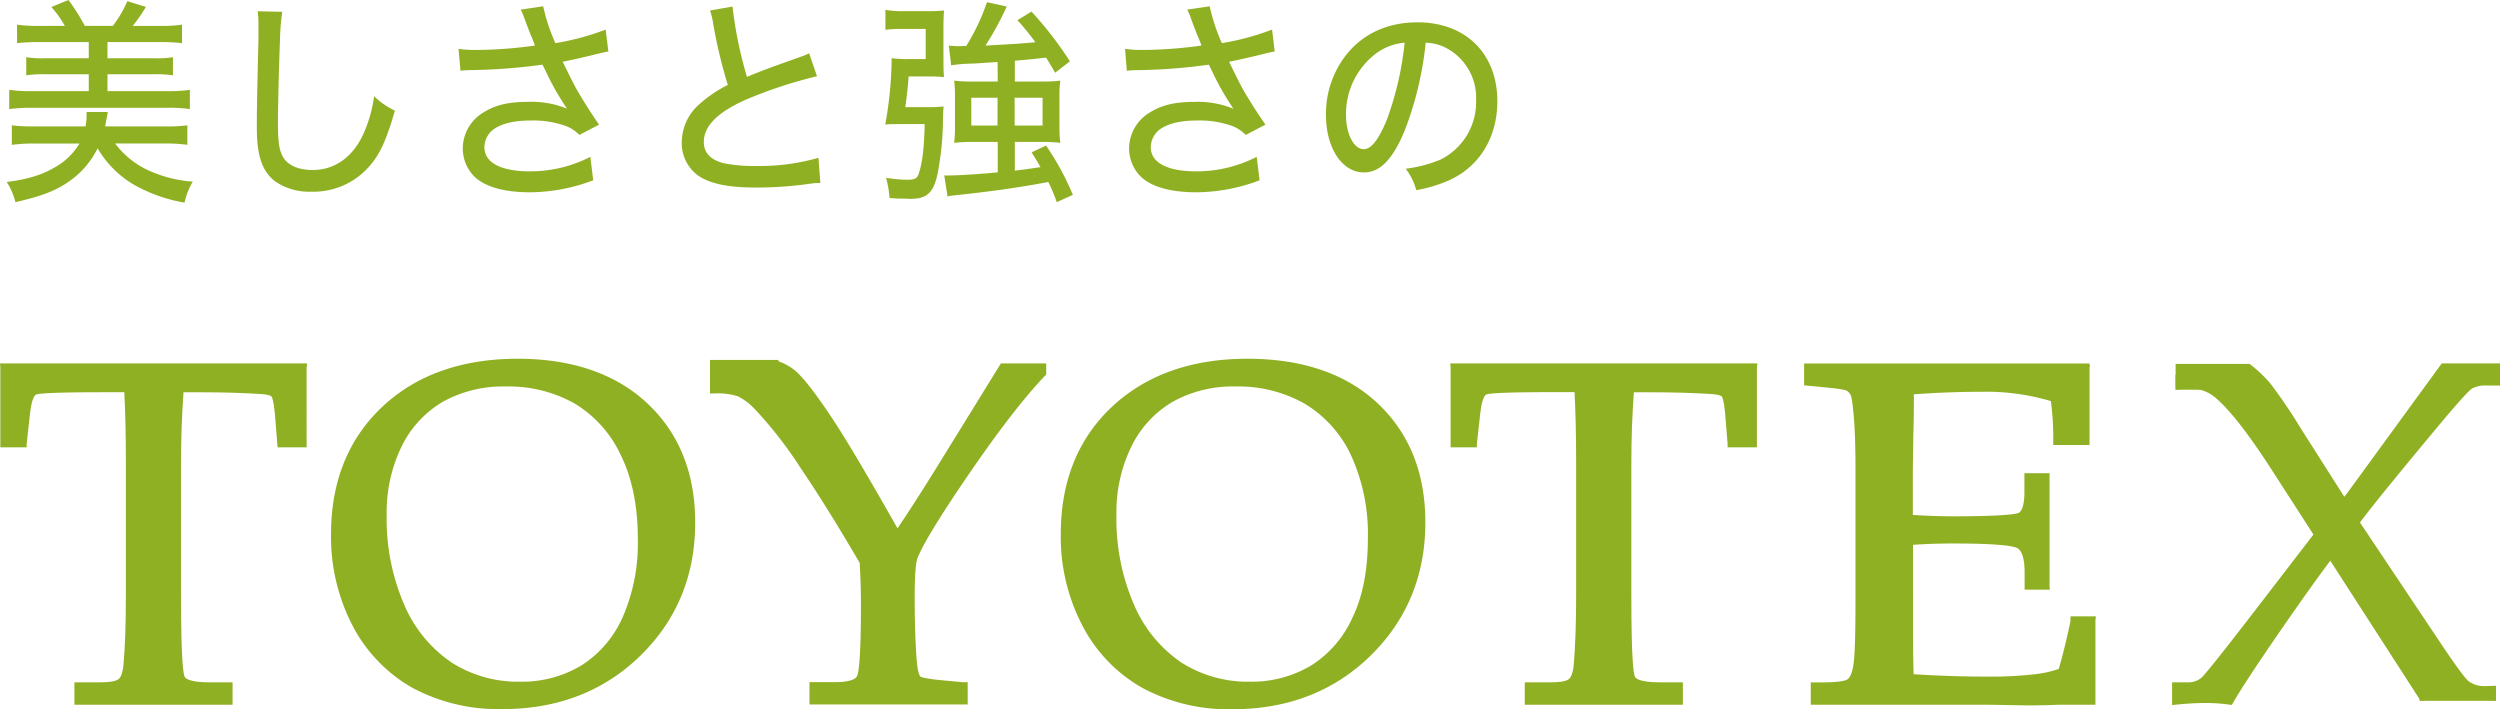 <svg xmlns="http://www.w3.org/2000/svg" width="507.05" height="143.85" viewBox="0 0 507.05 143.85"><defs><style>.cls-1{fill:#90b023;}</style></defs><title>logo</title><g id="レイヤー_2" data-name="レイヤー 2"><g id="レイヤー_1-2" data-name="レイヤー 1"><path class="cls-1" d="M105,72.76c-11.4,0-20.65,3.31-27.51,9.79S67.14,97.71,67.14,108.28A39.07,39.07,0,0,0,71.56,127a30.86,30.86,0,0,0,12.13,12.53,37,37,0,0,0,18.25,4.29c11.22,0,20.63-3.66,28-10.89S141,116.67,141,106c0-10-3.23-18.06-9.6-24.09S116.17,72.76,105,72.76ZM117.86,135a23.44,23.44,0,0,1-12.47,3.26,25,25,0,0,1-13.72-3.84,26.79,26.79,0,0,1-9.62-11.62,43.72,43.72,0,0,1-3.62-18.41A30.5,30.5,0,0,1,81.5,90.46a21.36,21.36,0,0,1,8.37-9,25.12,25.12,0,0,1,12.74-3.07,27.17,27.17,0,0,1,14,3.49,24,24,0,0,1,9.31,10.45c2.29,4.65,3.44,10.35,3.44,16.92a37.41,37.41,0,0,1-3.1,16A22.23,22.23,0,0,1,117.86,135Z"/><path class="cls-1" d="M253,72.76c-11.39,0-20.64,3.31-27.52,9.79s-10.33,15.16-10.33,25.73A38.85,38.85,0,0,0,219.59,127a30.71,30.71,0,0,0,12.12,12.53A37,37,0,0,0,250,143.85c11.2,0,20.63-3.66,28-10.89s11.09-16.29,11.09-27c0-10-3.23-18.06-9.6-24.09S264.19,72.76,253,72.76ZM265.88,135a23.47,23.47,0,0,1-12.47,3.26,25.07,25.07,0,0,1-13.73-3.84,26.84,26.84,0,0,1-9.61-11.62,43.56,43.56,0,0,1-3.63-18.41,30.24,30.24,0,0,1,3.08-13.93,21.32,21.32,0,0,1,8.38-9,25,25,0,0,1,12.72-3.07,27.27,27.27,0,0,1,14,3.49A24.18,24.18,0,0,1,274,92.31a38.33,38.33,0,0,1,3.43,16.92c0,6.27-1,11.66-3.11,16A22.09,22.09,0,0,1,265.88,135Z"/><path class="cls-1" d="M425.09,125h-5.16v1c-.8,3.81-1.61,7.07-2.38,9.68a23.15,23.15,0,0,1-4.75,1.06,77.77,77.77,0,0,1-9.48.49c-5.34,0-10.45-.17-15.19-.49-.08-1.94-.12-4.79-.12-8.49L388,110.5c2.75-.18,5.47-.27,8.05-.27,9.86,0,12.42.58,13.07.93,1,.51,1.51,2.22,1.51,4.93v3.51h5.11l-.05-.78V96.72l0-.75h-5.1v3.85c0,3.15-.75,4-1.18,4.21s-3,.69-13.35.69c-2.36,0-5.1-.1-8.1-.28V95.52l.1-7.29c.09-2.76.12-5.54.11-8.26,4.77-.34,9.42-.51,13.79-.51a46,46,0,0,1,14,1.89,56.56,56.56,0,0,1,.48,8.15v.75h7.36V74.54l.14-.41h-.14v-.41H365.91v4.44l4.66.44c3.3.32,3.93.6,4,.65a2.1,2.1,0,0,1,.79.9c.1.19.35,1,.65,4.62.21,2.67.32,6.18.32,10.44v26.12c0,6.76-.11,11.17-.37,13.12-.29,2.34-.89,3.07-1.22,3.31s-1.45.64-5.09.64h-2.39v4.54l.83,0h35.26l8,.13h0q3,0,6.12-.13H425V125.8Z"/><path class="cls-1" d="M61.35,73.71H0l.07.79V90.73H5.41V90l.7-6.33c.35-3.12,1.06-3.57,1.22-3.65.33-.15,2.35-.47,13.48-.47h4.4c.22,4.25.32,9,.32,14V120.7c0,5.8-.16,10.62-.5,14.28-.19,1.78-.64,2.49-1,2.77s-1.2.64-3.86.64H15.09v4.55l.82,0H46.35l.82,0v-4.55H42.54c-4.07,0-4.9-.78-5.08-1.11-.28-.52-.74-3.34-.74-16.35V93.83c0-5,.17-9.77.5-14.27h3.23c4.71,0,9,.13,12.68.37,1.52.12,1.88.43,1.94.49s.39.54.67,3.39l.56,6.92h5.89V74.52l.1-.81Z"/><path class="cls-1" d="M355.5,73.71H294.14l.07.79V90.73h5.33V90l.71-6.35c.34-3.12,1.07-3.57,1.21-3.65.35-.15,2.35-.47,13.49-.47h4.4c.22,4.27.32,9,.32,14V120.7c0,5.8-.17,10.62-.5,14.28-.19,1.78-.64,2.49-1,2.77s-1.18.64-3.83.64h-5.09v4.55l.82,0h30.43l.82,0v-4.55h-4.64c-4.05,0-4.9-.78-5.07-1.11-.29-.52-.74-3.34-.74-16.35V93.83c0-5,.18-9.75.51-14.27h3.22c4.71,0,9,.13,12.67.37,1.54.12,1.89.43,1.95.49s.4.54.67,3.39l.5,6.18v.74h5.95V74.52l.09-.81Z"/><path class="cls-1" d="M191.09,93c-3.94,6.39-7,11.14-9.06,14.15-5.85-10.33-10.14-17.56-12.72-21.51-3.56-5.43-6.16-8.83-7.93-10.38a11.53,11.53,0,0,0-3.51-2V73h-.66l-.07,0L157,73H144v6.8h.81a13.73,13.73,0,0,1,4.88.59,12.56,12.56,0,0,1,3.4,2.59,83.37,83.37,0,0,1,9.27,11.91c3.66,5.41,7.69,11.88,12,19.27.17,3,.26,5.78.26,8.29,0,11.45-.5,14.09-.8,14.68-.41.81-2,1.22-4.5,1.22h-5.14v4.53l.78,0H195.3l.82,0v0h.15v-4.51h-.91l-3.85-.36c-4-.35-4.69-.71-4.79-.77s-.48-.42-.74-2.72c-.29-3.33-.46-7.88-.46-13.57,0-5.22.32-7.11.57-7.76,1.16-2.93,4.76-8.79,10.72-17.47S207.87,80.46,212,76.16l.19-.21V73.71H203Z"/><path class="cls-1" d="M495.23,73.71,476,100.09l-6.28,7.66-12.21,15.88c-8.09,10.52-10.47,13.33-11,13.82a4.2,4.2,0,0,1-2.88.94h-3.09V143l.89-.09c2.18-.22,4.21-.33,6-.33a34.31,34.31,0,0,1,4.67.33l.56.07.26-.47c1.59-2.75,4.8-7.65,9.55-14.53s8.49-12.1,11.07-15.44l6-7.75c2.88-3.74,8-10,15.27-18.71,4.94-5.92,6.29-7.15,6.69-7.35a5.8,5.8,0,0,1,2.81-.54h2.79V73.71Z"/><path class="cls-1" d="M504.11,139.15a5.34,5.34,0,0,1-3.44-1q-1.2-1-6.28-8.63l-16.83-25.18-2.23-3.81-8.67-13.62a103.61,103.61,0,0,0-6.17-9.11,26,26,0,0,0-4.25-4l-15,2.23v3c1.5-.15,2.57-.23,3.21-.23A7.81,7.81,0,0,1,449.72,81q4.48,4,11.71,15.35l7.63,11.83,2.51,3.91,19.35,30a61.64,61.64,0,0,1,6.32-.32c2.06,0,5.07.1,9,.32v-3Z"/><rect class="cls-1" x="441.26" y="73.81" width="14.98" height="5.23"/><rect class="cls-1" x="490.74" y="139.53" width="15.5" height="2.61"/><path class="cls-1" d="M23.35,29.1a17.59,17.59,0,0,0,7.08,5.6,26.08,26.08,0,0,0,8.67,2.14,14.1,14.1,0,0,0-1.67,4.26,31.77,31.77,0,0,1-10.27-3.64,20.49,20.49,0,0,1-7.36-7.38,17.71,17.71,0,0,1-5,6.13C11.88,38.48,8.91,39.68,3.13,41a14.19,14.19,0,0,0-1.76-4.09c4.35-.57,7.12-1.42,9.8-3a13.34,13.34,0,0,0,4.94-4.8H7a33.59,33.59,0,0,0-4.6.27V25.42a33.36,33.36,0,0,0,4.35.22h10.6a11.2,11.2,0,0,0,.2-2.09,6.57,6.57,0,0,0,0-.84h4.32c-.25,1.33-.46,2.44-.55,2.93H33.66A30.78,30.78,0,0,0,38,25.42v3.95a33.28,33.28,0,0,0-4.6-.27ZM13.14,5.24a19.84,19.84,0,0,0-2.73-3.82L13.89,0A42.62,42.62,0,0,1,17.2,5.24h5.69a23.25,23.25,0,0,0,2.93-5l3.77,1.16a31.76,31.76,0,0,1-2.68,3.86h5.66A29.46,29.46,0,0,0,36.92,5V8.75a39.8,39.8,0,0,0-4.35-.22H21.8v3.29h9.59a21,21,0,0,0,3.69-.22v3.68a22.57,22.57,0,0,0-3.69-.22H21.8v3.42H34.16a28.05,28.05,0,0,0,4.35-.26v3.91a27.51,27.51,0,0,0-4.35-.27H6.23a32.05,32.05,0,0,0-4.36.27V18.22a29,29,0,0,0,4.36.26H18V15.06H9a22.52,22.52,0,0,0-3.68.22V11.6A20.83,20.83,0,0,0,9,11.82h9V8.53H7.82a39.58,39.58,0,0,0-4.36.22V5a32.11,32.11,0,0,0,4.36.26Z"/><path class="cls-1" d="M57.25,2.4a42.9,42.9,0,0,0-.46,5.73c-.17,3.82-.42,13.64-.42,16.66,0,4.14.25,5.78,1.13,7.2,1,1.6,3.1,2.49,5.91,2.49,4.6,0,8.33-2.75,10.46-7.69a27.19,27.19,0,0,0,2-7.28,15.5,15.5,0,0,0,4.23,2.93c-1.67,5.73-2.89,8.49-4.81,10.84a15.08,15.08,0,0,1-12.19,5.6,12.23,12.23,0,0,1-7.16-2c-2.72-2-3.85-5.19-3.85-10.93,0-2.57,0-5,.33-18,0-1.38,0-2.22,0-3a19.44,19.44,0,0,0-.16-2.67Z"/><path class="cls-1" d="M93,9.91a23.69,23.69,0,0,0,3.81.22,89,89,0,0,0,11.68-.89,17.55,17.55,0,0,0-.79-2c-.38-1-1-2.53-1.51-4a12.37,12.37,0,0,0-.59-1.29l4.57-.67a38,38,0,0,0,2.47,7.47A51.9,51.9,0,0,0,122.84,6l.55,4.44c-1,.18-1.34.27-2.76.62-3,.72-3.1.76-6.5,1.47,1.39,2.84,2.35,4.76,2.85,5.64,1.26,2.18,3,4.94,4.52,7.11l-4,2.09a7.37,7.37,0,0,0-2.89-1.87,19.7,19.7,0,0,0-6.86-1.06c-3.31,0-5.74.53-7.5,1.69a4.55,4.55,0,0,0-2,3.73c0,3.11,3.31,4.89,9.17,4.89a26.61,26.61,0,0,0,12.31-2.94l.59,4.76A36.84,36.84,0,0,1,107.47,39c-5.61,0-9.71-1.29-11.72-3.69A8.13,8.13,0,0,1,93.86,30,8.55,8.55,0,0,1,98,22.84c2.39-1.51,5.07-2.18,9-2.18a19,19,0,0,1,8,1.38l-.38-.58a52.84,52.84,0,0,1-3.89-6.93c-.38-.8-.46-.93-.71-1.42a115.27,115.27,0,0,1-14.87,1.11,15.05,15.05,0,0,0-1.76.13Z"/><path class="cls-1" d="M148.57,1.33A82.72,82.72,0,0,0,151.5,15.6c2-.85,3.31-1.34,5.45-2.14l5.61-2a10.17,10.17,0,0,0,1.55-.66l1.59,4.66a92.19,92.19,0,0,0-13.36,4.31c-6.41,2.62-9.59,5.6-9.59,9,0,2.18,1.3,3.6,3.94,4.31a30.38,30.38,0,0,0,6.62.58A42.66,42.66,0,0,0,166,32l.38,5.11c-.88,0-1,0-3.26.31a77.11,77.11,0,0,1-9.59.62c-5.62,0-9.09-.66-11.69-2.26a8.09,8.09,0,0,1-3.56-7.11A10.35,10.35,0,0,1,142,21a25.87,25.87,0,0,1,5.61-3.77A102.53,102.53,0,0,1,144.68,5,14.33,14.33,0,0,0,144,2.13Z"/><path class="cls-1" d="M188.33,21.73a25.87,25.87,0,0,0,3.06-.14c-.09.85-.09,1.16-.13,2.14a61.14,61.14,0,0,1-1,11c-.8,4.26-2.14,5.6-5.57,5.6h-.34c-.08,0-.5-.05-1.09-.05-.79,0-1.42,0-2.84-.13a21.53,21.53,0,0,0-.71-4.09,28.74,28.74,0,0,0,4.31.4c1.5,0,2-.27,2.3-1.2.75-2.13,1.13-5.42,1.22-10.09h-5.11c-1.17,0-1.93,0-2.89.09a76.44,76.44,0,0,0,1.3-13.46,23.55,23.55,0,0,0,3.68.18h3.23V5.87h-4.44a27.27,27.27,0,0,0-3.73.17V2a20.16,20.16,0,0,0,3.89.26h5a29.41,29.41,0,0,0,3-.13c-.08,1.11-.12,2-.12,3.34v6.26c0,1.38,0,2.67.12,3.91a26.93,26.93,0,0,0-3-.13h-4.19c-.12,2-.42,4.57-.67,6.22Zm14-9.16-4.78.32a34.1,34.1,0,0,0-4.64.35l-.47-4a16.59,16.59,0,0,0,2,.13c.12,0,1.21-.05,1.54-.05A43.43,43.43,0,0,0,200.18.44l4,.89a61.74,61.74,0,0,1-4.31,7.91c6.45-.35,6.45-.35,10.13-.67a53.62,53.62,0,0,0-3.64-4.48l2.85-1.74A73.68,73.68,0,0,1,217,12.44l-3,2.31c-1-1.73-1.34-2.31-1.84-3.06-2.43.26-4.52.49-6.33.62v4.22h5.91a24.3,24.3,0,0,0,3.31-.18,20.29,20.29,0,0,0-.17,3V25.5a26.66,26.66,0,0,0,.17,3.47,28.74,28.74,0,0,0-3.48-.18h-5.74v5.82c2.22-.26,3.06-.4,5.2-.71-.42-.8-.8-1.38-1.8-3l2.93-1.38a55.31,55.31,0,0,1,5.44,10L214.33,41a34.88,34.88,0,0,0-1.71-4.09c-6.33,1.2-11.6,1.91-19.06,2.72a6.72,6.72,0,0,0-1.38.22l-.67-4.27a11.07,11.07,0,0,0,1.22,0c1.67,0,6.65-.31,9.63-.63V28.79h-5.15a28.72,28.72,0,0,0-3.69.18,28.6,28.6,0,0,0,.17-3.55V19.64a24.81,24.81,0,0,0-.17-3.29,26.14,26.14,0,0,0,3.6.18h5.24ZM197,19.82v5.64h5.32V19.82Zm8.79,5.64h5.66V19.82h-5.66Z"/><path class="cls-1" d="M228.18,9.91a23.69,23.69,0,0,0,3.81.22,89,89,0,0,0,11.68-.89,15.68,15.68,0,0,0-.79-2c-.38-1-1-2.53-1.51-4a12.47,12.47,0,0,0-.58-1.29l4.56-.67a38,38,0,0,0,2.47,7.47A52,52,0,0,0,258,6l.54,4.44c-1,.18-1.34.27-2.76.62-3,.72-3.1.76-6.49,1.47,1.38,2.84,2.34,4.76,2.84,5.64,1.26,2.18,3,4.94,4.53,7.11l-4,2.09a7.52,7.52,0,0,0-2.89-1.87,19.8,19.8,0,0,0-6.87-1.06c-3.31,0-5.74.53-7.5,1.69a4.58,4.58,0,0,0-2,3.73c0,3.11,3.31,4.89,9.17,4.89a26.58,26.58,0,0,0,12.31-2.94l.59,4.76A36.79,36.79,0,0,1,242.63,39c-5.61,0-9.72-1.29-11.73-3.69A8.12,8.12,0,0,1,229,30a8.55,8.55,0,0,1,4.15-7.15c2.38-1.51,5.06-2.18,9-2.18a19,19,0,0,1,8,1.38l-.37-.58a52.75,52.75,0,0,1-3.9-6.93c-.37-.8-.46-.93-.71-1.42a115.13,115.13,0,0,1-14.87,1.11,15.05,15.05,0,0,0-1.76.13Z"/><path class="cls-1" d="M284.88,26.53c-2.43,5.86-5,8.44-8.25,8.44-4.44,0-7.7-4.93-7.7-11.69a19.38,19.38,0,0,1,4.52-12.66c3.43-4,8.25-6.09,14.07-6.09,9.76,0,16.17,6.36,16.17,16,0,7.42-3.69,13.38-10,16.13a29,29,0,0,1-6.45,1.91,12,12,0,0,0-2.14-4.35,26.83,26.83,0,0,0,7-1.82,13,13,0,0,0,7.28-12.09,11.39,11.39,0,0,0-5.74-10.4,9.34,9.34,0,0,0-4.48-1.24A68.64,68.64,0,0,1,284.88,26.53ZM279.15,10.8A15.37,15.37,0,0,0,273,23.33c0,3.86,1.59,6.93,3.6,6.93,1.51,0,3.06-2,4.69-6a64.28,64.28,0,0,0,3.6-15.6A11.24,11.24,0,0,0,279.15,10.8Z"/></g></g></svg>